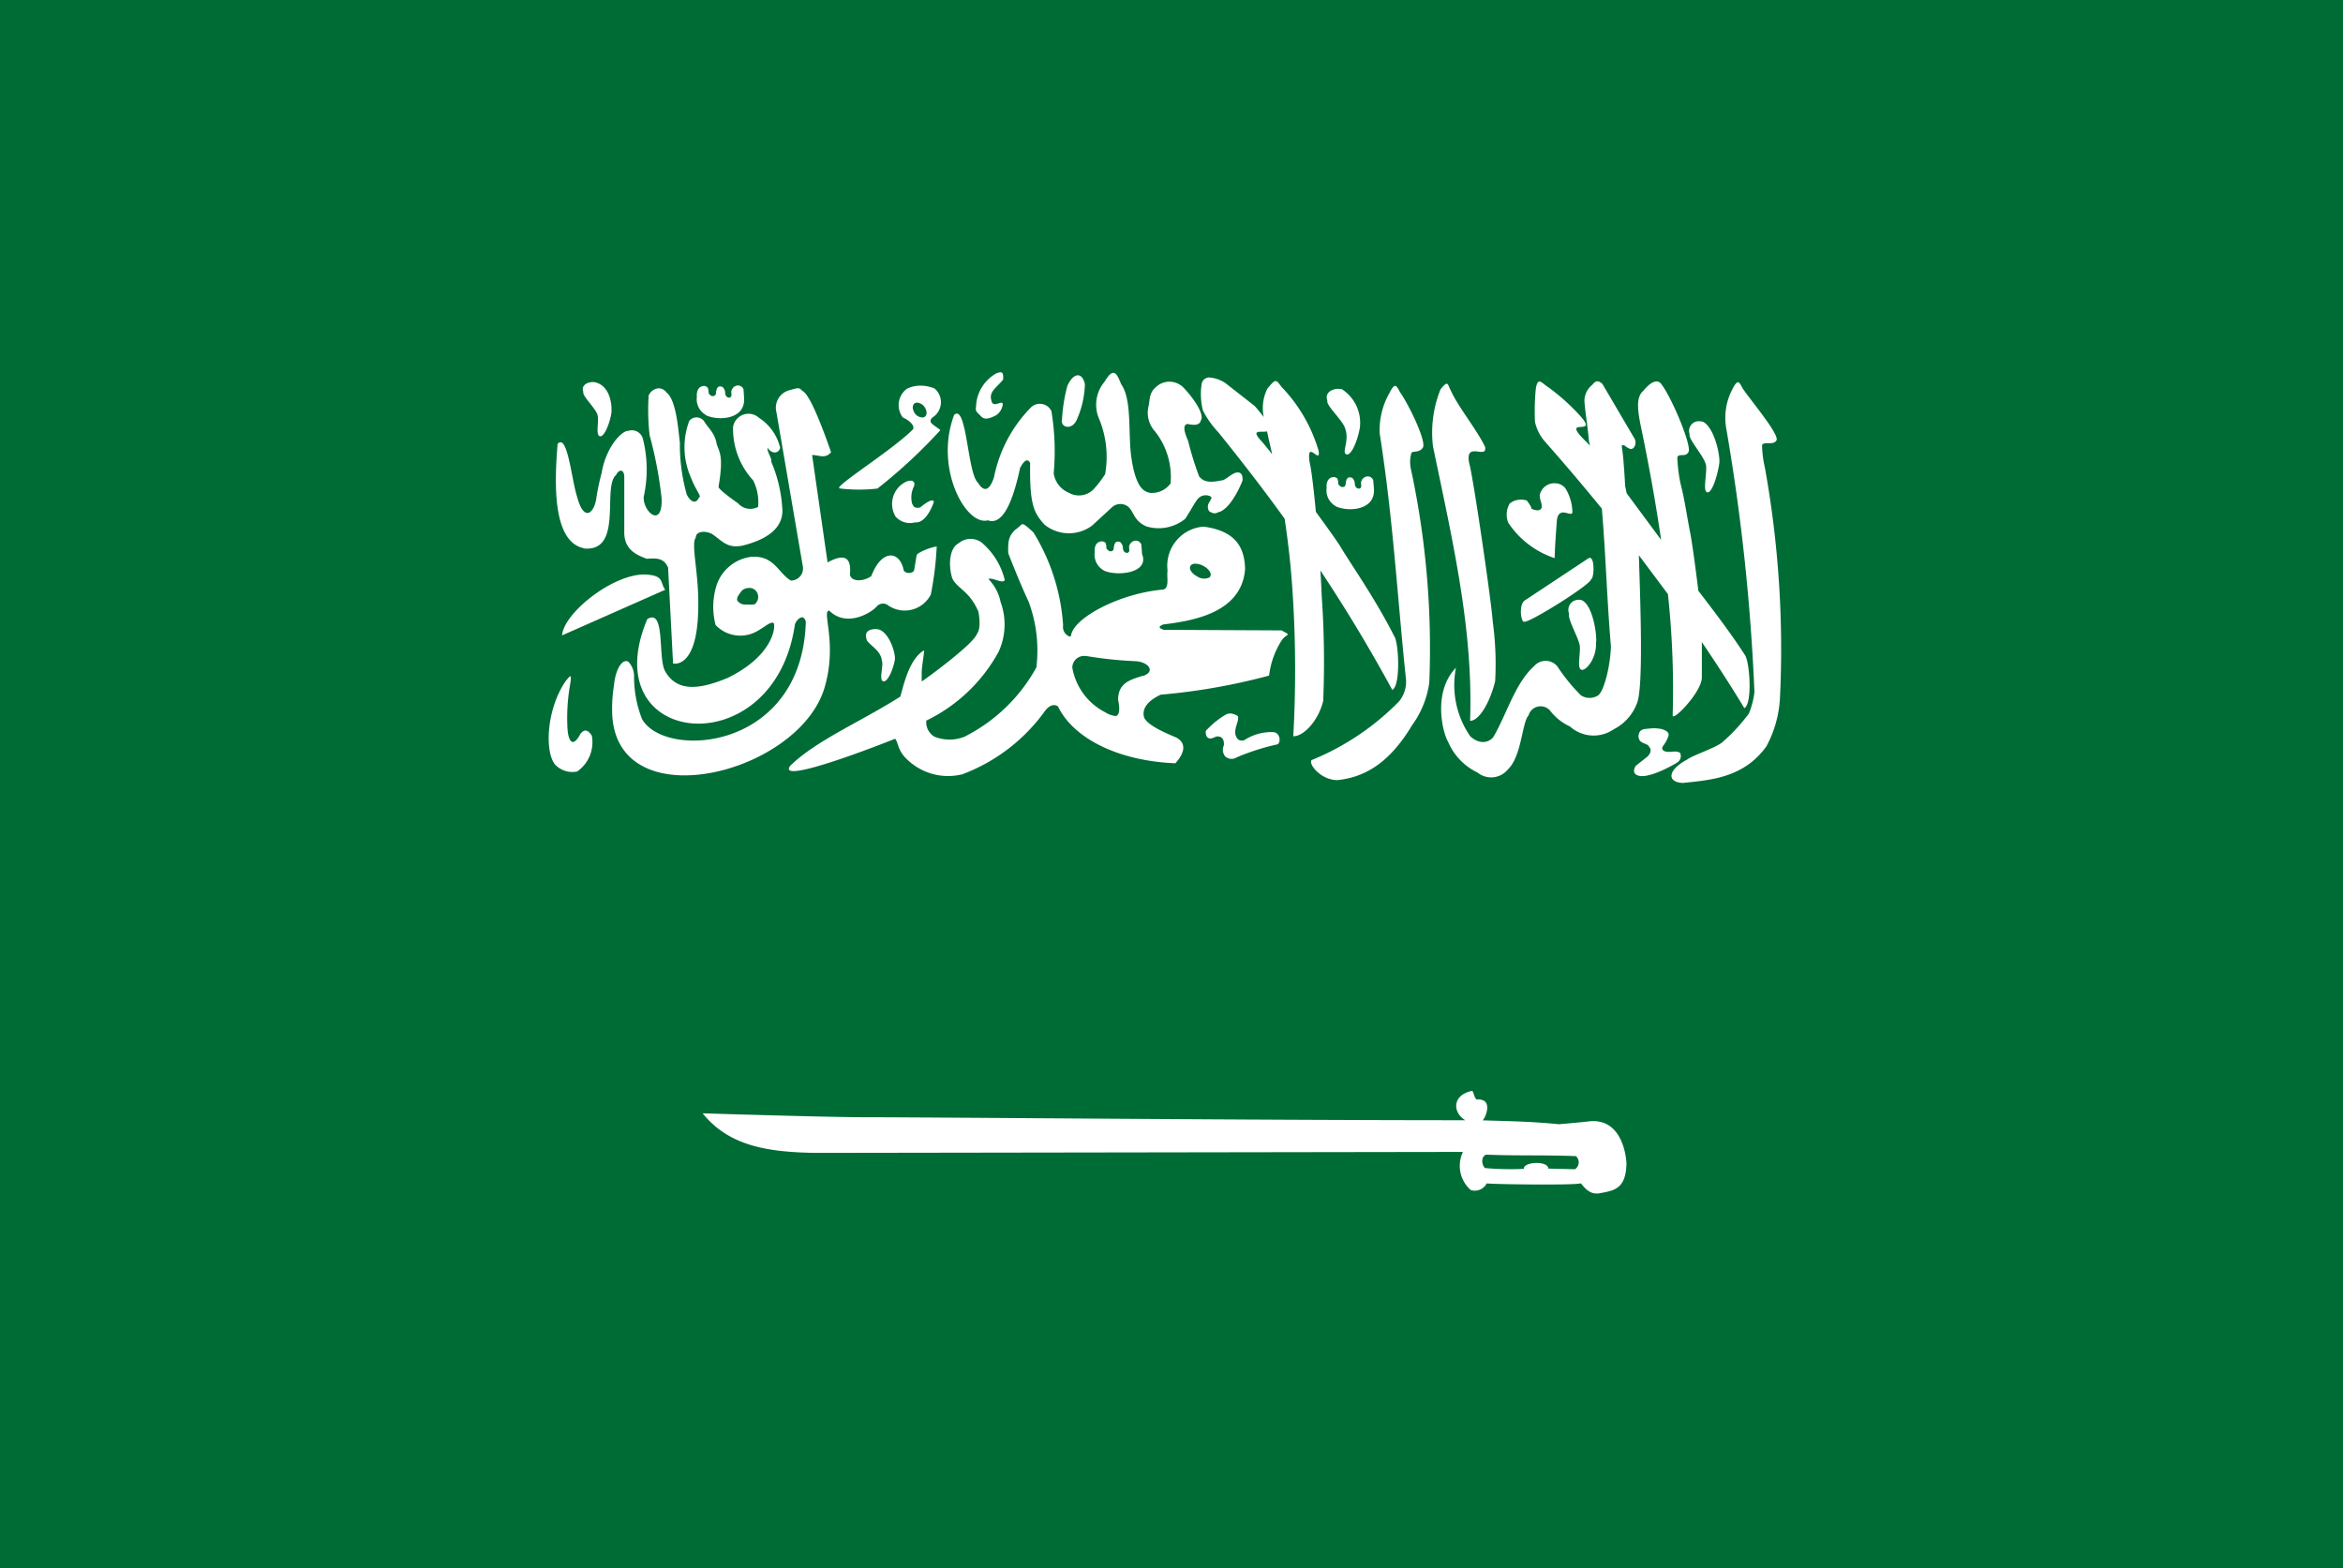 <svg id="レイヤー_1" data-name="レイヤー 1" xmlns="http://www.w3.org/2000/svg" xmlns:xlink="http://www.w3.org/1999/xlink" width="130" height="87" viewBox="0 0 130 87">
  <defs>
    <style>
      .cls-1 {
        fill: none;
      }

      .cls-2 {
        clip-path: url(#clip-path);
      }

      .cls-3 {
        fill: #006c35;
      }

      .cls-4 {
        fill: #fff;
      }
    </style>
    <clipPath id="clip-path">
      <rect class="cls-1" width="130" height="87"/>
    </clipPath>
  </defs>
  <title>svg_flag</title>
  <g class="cls-2">
    <g>
      <path class="cls-3" d="M-3.73-2.128H132.962V89H-3.73Z"/>
      <path class="cls-4" d="M81.666,60.522l-.006.005c-1.1.238-1.066,1.201-.36,1.626-11.62,0-29.452-.166-33.276-.166-2.14,0-8.908-.216-9.039-.216,1.452,1.792,3.554,2.157,6.306,2.194l35.88-.054a1.783,1.783,0,0,0,.423,2.106l.029.015a.198.198,0,0,0,.046.015c.005.001.013-0.0.017,0a.738.738,0,0,0,.801-.387c.731.054,4.845.104,5.221-.005l.006-.005c.255.316.507.615.992.563.848-.154,1.516-.231,1.537-1.684,0,0-.087-2.476-2.013-2.321-.456.058-1.734.167-1.734.167-1.48-.149-2.566-.164-4.229-.216.154-.164.425-.831.093-1.072a.61.61,0,0,0-.394-.083H81.95l-.006-.005-.017-.005a.171.171,0,0,1-.029-.024l-.012-.01c-.084-.103-.13-.357-.186-.421l-.006-.005-.006-.005-.012-.005h-.012Zm.789,3.54h.006c1.695.07,3.288.013,4.983.083a.462.462,0,0,1-.041.715.218.218,0,0,1-.029.01.147.147,0,0,1-.023,0,.132.132,0,0,1-.023,0l-1.421-.034a.227.227,0,0,0-.012-.069c-.131-.327-1.077-.305-1.299-.049l-.012.015-.012.02-.012.024a.187.187,0,0,0-.006.034.201.201,0,0,0-.006.039,15.783,15.783,0,0,1-2.158-.044c-.217-.229-.193-.644.064-.744Z"/>
      <path class="cls-4" d="M87.726,37.154c.234.115.851-.583.829-1.46.068-.45-.174-2.112-.789-2.393a.525.525,0,0,0-.223-.023.563.563,0,0,0-.486.764c-.088.263.436,1.183.572,1.671.122.348-.158,1.33.097,1.434ZM39.18,23.045c.753.33,2.165.192,2.105-.928,0-.097-.024-.432-.034-.522A.328.328,0,0,0,40.896,21.39l.002 0a.401.401,0,0,0-.315.295c-.03.112.052.297-.057.353-.062.065-.302.023-.292-.289a.506.506,0,0,0-.126-.264.243.243,0,0,0-.166-.043c-.104.003-.102.032-.16.111a.8.8,0,0,0-.058.258.159.159,0,0,1-.149.164c-.098,0-.076.009-.154-.043-.045-.054-.102-.065-.102-.148a.837.837,0,0,0-.052-.274.328.328,0,0,0-.183-.097c-.411.002-.441.436-.418.601a.994.994,0,0,0,.515,1.017Zm-6.035-.043c.115.265-.114,1.118.126,1.197.221.086.525-.591.641-1.218.064-.343.015-1.518-.852-1.761a.748.748,0,0,0-.137-.023c-.332-.009-.698.181-.555.548-.083.2.649.876.778,1.25Zm26.587.315a5.219,5.219,0,0,0,.463-1.993c-.067-.347-.231-.515-.417-.502-.186.023-.392.214-.56.601a9.069,9.069,0,0,0-.292,1.829c-.115.457.518.65.806.065Zm-5.372-.3c.214.282.424.253.852.054a.839.839,0,0,0,.412-.554c.102-.469-.536.222-.618-.301-.143-.485.265-.685.652-1.155.009-.221.013-.401-.143-.407a.714.714,0,0,0-.326.115,2.215,2.215,0,0,0-1.018,1.576c-.021.413-.104.411.189.675Zm-21.953,7.414c2.198.195.984-3.424,1.779-4.08.15-.324.429-.33.452.075v3.073c-.021.999.693,1.296,1.247,1.503.576-.043.958-.032,1.184.49l.275,5.319s1.332.352,1.396-2.989c.063-1.962-.424-3.609-.137-3.991.01-.375.532-.394.892-.211.574.374.829.833,1.722.648,1.358-.344,2.176-.953,2.196-1.914a7.76,7.76,0,0,0-.623-2.741c.059-.166-.26-.597-.2-.764.244.353.613.323.698,0a2.738,2.738,0,0,0-1.173-1.666.867.867,0,0,0-1.441.506,4.213,4.213,0,0,0,1.11,2.957,2.7,2.7,0,0,1,.28,1.476.906.906,0,0,1-1.116-.2s-1.081-.746-1.081-.912c.287-1.693.061-1.887-.097-2.357-.111-.648-.445-.854-.715-1.297a.514.514,0,0,0-.812,0,4.14,4.14,0,0,0,.092,3.137c.249.675.632,1.097.452,1.097-.148.381-.457.293-.681-.148a10.15,10.15,0,0,1-.383-2.878c-.095-.758-.202-2.378-.744-2.789a.529.529,0,0,0-.48-.227.666.666,0,0,0-.509.395,12.596,12.596,0,0,0,.052,2.198,22.315,22.315,0,0,1,.669,3.532c.05,1.669-1.046.721-.995-.108a6.969,6.969,0,0,0-.04-3.195.631.631,0,0,0-.818-.464c-.344-.023-1.233.874-1.481,2.351a12.955,12.955,0,0,0-.298,1.434c-.121.763-.67,1.304-1.053-.108-.33-1.024-.534-3.548-1.087-2.957-.159,1.97-.347,5.438,1.47,5.794Zm14.158-3.344h.006l.006.006h.006l.006.006a8.856,8.856,0,0,0,2.099.006l.006-.006h.006v-.006A28.564,28.564,0,0,0,52.178,23.862c-.149-.117-.286-.205-.435-.322-.159-.128-.143-.252,0-.38a.999.999,0,0,0,.114-1.603,2.004,2.004,0,0,0-.858-.158,1.637,1.637,0,0,0-.686.174,1.132,1.132,0,0,0-.223,1.587c.382.166.763.521.509.717-1.083,1.065-3.896,2.844-4.038,3.168l-.006.009v.017l.006.011.006.006ZM50.828,22.345a.17.17,0,0,1,.034-.006.557.557,0,0,1,.492.342c.111.224.055.438-.126.48a.535.535,0,0,1-.526-.332c-.111-.224-.055-.445.126-.485Zm3.973,6.519c.879.335,1.436-1.206,1.796-2.894.246-.475.434-.527.56-.285-.032,2.245.175,2.746.801,3.427a2.152,2.152,0,0,0,2.643.043l1.087-1.002a.695.695,0,0,1,.904-.043c.332.278.29.759,1.001,1.091a2.338,2.338,0,0,0,2.174-.422c.399-.631.496-.847.681-1.086.285-.35.772-.194.772-.075-.045.195-.332.386-.137.738.339.234.417.075.618.032.709-.312,1.241-1.729,1.241-1.729.031-.529-.295-.488-.503-.38-.272.154-.289.206-.561.358-.347.054-1.018.258-1.35-.216a17.522,17.522,0,0,1-.601-1.94c0-.043-.453-.904-.034-.959.211.043.666.144.738-.206.222-.341-.478-1.309-.955-1.798a1.088,1.088,0,0,0-1.539-.043c-.387.328-.33.696-.406,1.044a1.537,1.537,0,0,0,.36,1.423,4.087,4.087,0,0,1,.858,2.878,1.277,1.277,0,0,1-1.127.527c-.299-.065-.787-.18-1.047-1.945-.196-1.336.049-3.209-.567-4.086-.137-.33-.258-.652-.457-.627-.12.009-.266.154-.469.496a1.968,1.968,0,0,0-.32,2.003,5.517,5.517,0,0,1,.355,3.121,5.988,5.988,0,0,1-.652.848,1.135,1.135,0,0,1-1.378.174,1.378,1.378,0,0,1-.824-1.07,13.588,13.588,0,0,0-.126-3.448.707.707,0,0,0-1.133-.211,7.639,7.639,0,0,0-2.054,3.885c-.317.942-.655.671-.892.29-.578-.5-.618-4.4-1.316-3.759-1.117,2.942.641,6.165,1.859,5.852ZM50.199,26.767a1.364,1.364,0,0,0-.509,1.893,1.064,1.064,0,0,0,1.081.322c.652.075,1.041-1.128,1.041-1.128s.019-.339-.755.3c-.326.065-.37-.054-.452-.221a1.393,1.393,0,0,1,.102-.943c.072-.187 0-.307-.154-.322a.674.674,0,0,0-.355.097ZM93.231,41.789c-.143-.151-.465-.065-.681-.075-.102,0-.442-.054-.28-.322a1.808,1.808,0,0,0,.275-.485c.101-.207.012-.346-.355-.459a2.505,2.505,0,0,0-.452-.043c-.136.006-.279.023-.486.043-.224.043-.303.134-.343.384.016.38.268.361.526.511.15.175.247.334-.012.621l-.664.527c-.115.181-.188.461.166.548.652.169,2.162-.735,2.162-.755a.417.417,0,0,0,.143-.49Zm4.685-15.881a5.923,5.923,0,0,1-.149-1.207c.099-.236.604.023.784-.248.263-.248-1.304-2.098-1.853-2.889-.11-.198-.177-.362-.275-.353-.075.006-.168.12-.309.395a3.401,3.401,0,0,0-.32,2.241,113.821,113.821,0,0,1,1.55,14.545,4.375,4.375,0,0,1-.309,1.197,9.88,9.88,0,0,1-1.516,1.629c-.501.344-1.568.673-1.916.928-1.106.59-1.114,1.267-.217,1.292,1.542-.165,3.366-.281,4.622-2.03a6.363,6.363,0,0,0,.75-2.631,56.608,56.608,0,0,0-.841-12.868Zm-66.728,9.344,5.72-2.53c-.313-.43-.019-.818-1.195-.849-1.808.032-4.455,2.184-4.525,3.379Zm1.019,5.461c-.476.89-.673.281-.715-.216a10.557,10.557,0,0,1,.137-2.499c.059-.353.057-.476.012-.475-.045.002-.137.127-.257.267-1.075,1.579-1.171,3.936-.578,4.639a1.321,1.321,0,0,0,1.218.375,1.979,1.979,0,0,0,.812-1.993c-.225-.326-.404-.377-.629-.097Zm13.484-2.373c.783-2.403-.016-4.216.246-4.439l.012-.006.012-.006.012-.006a.136.136,0,0,1,.034-.006c.967.959,2.323.122,2.62-.211a.465.465,0,0,1,.669-.065,1.625,1.625,0,0,0,2.351-.617,18.023,18.023,0,0,0,.326-2.667,3.098,3.098,0,0,0-1.047.4.252.252,0,0,0-.074.127l-.126.764a.236.236,0,0,1-.022.065.189.189,0,0,1-.091.075c-.174.086-.476.043-.492-.195-.233-.978-1.195-1.106-1.779.411-.393.294-1.11.351-1.184-.086.095-1.018-.351-1.154-1.241-.675l-.858-5.957c.372-.009.713.238,1.053-.154-.366-1.055-1.146-3.199-1.584-3.4l-.012-.006a.861.861,0,0,0-.062-.065.106.106,0,0,1-.028-.023c-.008-.006-.021-.009-.028-.023a.153.153,0,0,0-.057-.023.563.563,0,0,0-.12-.009H44.219a3.358,3.358,0,0,0-.372.097,1.003,1.003,0,0,0-.767,1.234l1.464,8.546a.67.67,0,0,1-.669.791c-.722-.45-.9-1.363-2.133-1.323A2.328,2.328,0,0,0,39.706,32.656a3.959,3.959,0,0,0,0,2.024,1.889,1.889,0,0,0,2.036.464c.541-.206.987-.697,1.178-.58h.006v.006c.118.19-.011,1.799-2.551,3.042-1.561.646-2.804.8-3.472-.375-.414-.734.03-3.528-.99-2.884-3.016,7.164,7.065,8.164,8.191.295.073-.222.295-.445.452-.39a.328.328,0,0,1,.154.273c-.234,7.125-7.799,7.613-9.083,5.372a6.422,6.422,0,0,1-.446-2.409,1.15,1.15,0,0,0-.309-.77c-.305-.211-.717.342-.806,1.302a7.958,7.958,0,0,0-.091,1.729c.403,5.627,10.139,3.209,11.721-1.439Zm-3.761-4.869v.006l-.006.009c-.075.086-.342.054-.532.054a.528.528,0,0,1-.481-.216c-.066-.192.135-.38.223-.522l.006-.006c.012-.009.025-.032.04-.043a.574.574,0,0,1,.315-.127.63.63,0,0,1,.074-.006.478.478,0,0,1,.463.311.511.511,0,0,1-.102.538ZM83.667,42.689l-1.693.168ZM74.12,28.096c.753.33,2.171.185,2.111-.933,0-.097-.029-.432-.04-.522a.327.327,0,0,0-.355-.206.406.406,0,0,0-.315.301c-.03.112.058.292-.052.348-.063.065-.307.023-.298-.285a.516.516,0,0,0-.126-.269.244.244,0,0,0-.166-.043c-.104.003-.102.032-.16.111a.833.833,0,0,0-.057.258c-.013.11-.055.148-.143.164-.098,0-.081.009-.16-.043-.045-.054-.102-.065-.102-.147a.837.837,0,0,0-.052-.275.313.313,0,0,0-.183-.086c-.411.002-.436.432-.412.595a.992.992,0,0,0,.509,1.022Zm12.139,2.884c.013-.653.082-1.521.12-2.061.016-.204.068-.428.28-.48.212-.054.579.196.584-.023a2.632,2.632,0,0,0-.383-1.318.737.737,0,0,0-.566-.285.825.825,0,0,0-.864.669c.002.274.135.425.109.674-.039.142-.198.236-.578.065.06-.054-.246-.449-.246-.449a1.02,1.02,0,0,0-.95.163,1.237,1.237,0,0,0-.085,1.059,4.938,4.938,0,0,0,2.58,1.972ZM81.568,39.993c.525.003,1.131-1.106,1.39-2.203a17.244,17.244,0,0,0-.137-3.321c-.043-.889-1.092-8.1-1.304-8.772-.256-1.271,1.02-.168.881-.906-.441-.932-1.543-2.291-1.888-3.1-.13-.217-.146-.418-.252-.4-.063.011-.158.097-.332.311a6.443,6.443,0,0,0-.418,3.163c1.106,5.32,2.239,10.166,2.059,15.23Zm-3.935-1.086a14.366,14.366,0,0,1-4.856,3.263c-.204.211.508,1.113,1.43,1.112,1.542-.164,2.896-.962,4.153-3.063a5.208,5.208,0,0,0,.944-2.351,47.362,47.362,0,0,0-1.035-11.914,1.828,1.828,0,0,1,.045-.833c.099-.11.438.003.618-.269.263-.248-.704-2.304-1.253-3.095-.11-.198-.177-.356-.275-.348-.075.006-.168.114-.309.391a4.163,4.163,0,0,0-.544,2.241c.735,4.692.961,8.798,1.442,13.49a1.749,1.749,0,0,1-.36,1.376Zm3.165-1.923M74.628,23.756c.269.693-.205,1.354.074,1.45.257.108.615-.717.749-1.476a2.22,2.22,0,0,0-.995-2.135c-.052-.011-.106-.011-.16-.023-.386-.011-.813.214-.646.659-.097.243.829,1.069.978,1.518ZM88.222,30.952a.135.135,0,0,0-.062.006l-3.575,2.367c-.346.284-.173,1.28,0,1.165.25.086,3.762-2.105,3.695-2.362.153.009.227-1.128-.057-1.176Zm-2.456-6.401q1.591,1.804,3.112,3.669c.221,2.618.279,5.017.503,7.639-.031,1.121-.406,2.611-.761,2.752a.876.876,0,0,1-.904-.032,10.085,10.085,0,0,1-1.316-1.619.844.844,0,0,0-1.281,0c-1.057.941-1.535,2.703-2.254,3.917-.185.271-.707.5-1.287-.023a4.989,4.989,0,0,1-.781-3.872l-.015.065c-1.312,1.363-.731,3.621-.435,4.107a3.321,3.321,0,0,0,1.625,1.703,1.201,1.201,0,0,0,1.693-.168c.772-.737.782-2.621,1.144-2.994a.697.697,0,0,1,1.201-.264,2.896,2.896,0,0,0,1.098.875,1.964,1.964,0,0,0,2.426.158A2.66,2.66,0,0,0,90.829,39.009c.364-.895.184-5.591.102-8.203l1.613,2.156a49.301,49.301,0,0,1,.263,6.716c-.055.43,1.63-1.286,1.619-2.098V35.624c.818,1.203,1.609,2.426,2.357,3.664.463-.225.305-2.645.012-2.978-.783-1.211-1.786-2.52-2.563-3.532-.154-1.279-.363-2.785-.458-3.248-.148-.72-.296-1.802-.521-2.657a8.36,8.36,0,0,1-.188-1.502c.091-.238.436.009.606-.269.254-.256-.882-2.969-1.459-3.743-.207-.348-.582-.227-1.047.338-.431.371-.275,1.219-.109,2.024.427,2.054.808,4.145,1.11,6.231l-1.911-2.583-.085-.407c0-.043-.091-1.68-.172-2.072-.015-.159-.055-.204.126-.184a1.067,1.067,0,0,0,.337.205c.194.032.363-.269.246-.548l-1.796-3.058a.506.506,0,0,0-.246-.147c-.092-.012-.195.032-.309.184a1.165,1.165,0,0,0-.446.906c.053.723.193,1.464.246,2.188l.057.29a2.753,2.753,0,0,0-.2-.216c-1.53-1.482.702-.242-.292-1.387a11.538,11.538,0,0,0-1.808-1.634c-.361-.215-.579-.626-.698.065A12.926,12.926,0,0,0,85.167,23.4a2.409,2.409,0,0,0,.601,1.149Zm8.873,1.188c.122.348-.186,1.468.068,1.571.234.115.564-.774.686-1.597.068-.45-.294-2.032-.91-2.314a.859.859,0,0,0-.149-.023.537.537,0,0,0-.584.717c-.088.263.75,1.156.887,1.645ZM67.97,41.957a.519.519,0,0,0,.641.065,12.761,12.761,0,0,1,2.208-.711c.269-.006.253-.667-.172-.69a2.727,2.727,0,0,0-1.619.453c-.341.065-.399-.118-.475-.29-.086-.425.195-.725.137-1.044a.808.808,0,0,0-.412-.153.484.484,0,0,0-.252.054,4.552,4.552,0,0,0-1.012.795c-.148.108-.131.194-.085.375.115.244.318.168.549.054.306-.043.454.146.429.485a.589.589,0,0,0,.062.607Zm3.453-6.718.006-.006.006-.006.006-.006v-.011a.189.189,0,0,0-.006-.054l-.332-.18-6.538-.032c-.081-.032-.141-.065-.177-.075l-.012-.011-.006-.006-.006-.006-.006-.009-.006-.006V34.827l-.006-.006V34.77l.006-.006.006-.009a.47.47,0,0,1,.206-.111c1.561-.196,4.335-.615,4.519-3.073-.03-1.279-.594-2.119-2.299-2.352A2.174,2.174,0,0,0,64.781,31.656c-.059.33.122.982-.246,1.054-2.403.203-5.026,1.589-5.114,2.583h-.006l-.006.006-.012.006h-.012a.093.093,0,0,0-.017.006h-.034a.143.143,0,0,1-.022-.006.571.571,0,0,1-.326-.611A11.205,11.205,0,0,0,57.338,29.537c-.339-.312-.488-.438-.583-.453H56.707a.046.046,0,0,0-.028.023l-.017.009a3.187,3.187,0,0,1-.355.295c-.328.343-.386.582-.366,1.27.018.065.622,1.617,1.133,2.704a7.774,7.774,0,0,1,.429,3.643,9.344,9.344,0,0,1-3.992,3.848,2.25,2.25,0,0,1-1.67-.006l-.005-.006a.917.917,0,0,1-.44-.875v-.006l.006-.006A9.061,9.061,0,0,0,55.41,36.156a3.627,3.627,0,0,0,.109-2.752,2.546,2.546,0,0,0-.675-1.276l.006-.006c.225-.097.808.297.898.054a3.924,3.924,0,0,0-1.15-1.956,1.025,1.025,0,0,0-1.413-.075c-.485.249-.588,1.142-.355,1.924.259.589.96.691,1.459,1.877V33.952c.01.065.171.886-.08,1.212-.204.585-2.822,2.488-3.009,2.604l-.017.011-.006.006-.006.006-.006.006h-.012l-.006-.006v-.006l-.006-.011c-.008-.054.006-.168,0-.364-.017-.356.143-1.164.131-1.302v-.006l-.006-.006v-.006h-.006c-.866.514-1.152,2.095-1.31,2.562-2.192,1.396-4.683,2.434-6.115,3.848-.747,1.074,5.144-1.234,5.829-1.513a.046.046,0,0,1,.017.023c.13.131.141.592.532,1.006a3.27,3.27,0,0,0,3.18.943,9.938,9.938,0,0,0,4.593-3.522c.178-.239.457-.426.715-.242.856,1.766,3.324,3.023,6.515,3.153.738-.828.385-1.234.085-1.408-.091-.065-1.587-.594-1.819-1.128-.146-.497.209-.939.921-1.27a34.489,34.489,0,0,0,6.012-1.059,4.61,4.61,0,0,1,.664-1.898.939.939,0,0,1,.337-.338Zm-5.393-3.784a.19.19,0,0,1,.022-.054.071.071,0,0,0,.012-.023l.006-.006a.274.274,0,0,1,.028-.032.37.37,0,0,1,.166-.065.985.985,0,0,1,.509.127c.26.139.421.349.401.502-.001.003.001.009,0,.023a.047.047,0,0,0-.012.023l-.006.023-.006.009-.006.011a.369.369,0,0,1-.034.043.696.696,0,0,1-.686-.054c-.258-.138-.417-.349-.4-.5a.065.065,0,0,0,.006-.023Zm-2.614,6.035c-.702.222-1.375.395-1.378,1.329.092.463.072.705-.006.817-.007.009-.014.023-.022.032l-.006.006-.006.006-.006.006-.006.006-.012.006c-.011.009-.022.009-.034.023-.01.003-.024.003-.034.006a1.334,1.334,0,0,1-.589-.211A3.449,3.449,0,0,1,59.497,37.047a.65.65,0,0,1,.686-.653c.022-.002.04,0,.062,0h.012a21.938,21.938,0,0,0,2.734.289c.759.043,1.134.592.423.822ZM48.075,35.435c-.017.268.803.594.852,1.212.117.255-.175,1.073.069,1.149.224.086.535-.565.652-1.17.065-.332-.281-1.491-.87-1.697a.821.821,0,0,0-.28-.023c-.284.023-.538.158-.423.527Zm13.177-3.775c.753.33,2.547.137,2.111-.932,0-.097-.029-.432-.04-.522a.328.328,0,0,0-.355-.206.403.403,0,0,0-.315.295c-.03.112.058.297-.051.354-.062.065-.307.023-.298-.285a.523.523,0,0,0-.126-.269.226.226,0,0,0-.16-.043c-.104.003-.107.032-.166.111a.83.83,0,0,0-.057.258c-.013.11-.055.148-.143.164-.098,0-.076.011-.155-.043-.045-.054-.109-.065-.109-.148a.861.861,0,0,0-.045-.273.335.335,0,0,0-.189-.086c-.411.002-.435.432-.412.595a.992.992,0,0,0,.509,1.022Zm6.375-7.641c1.262,1.564,2.477,3.135,3.65,4.761.183,1.207.319,2.388.406,3.564a66.188,66.188,0,0,1,.074,8.503c.524.023,1.364-.78,1.659-1.95a52.369,52.369,0,0,0-.085-5.878c-.012-.396-.039-.87-.069-1.365q2.14,3.22,3.987,6.621c.474-.207.369-2.665.092-3.01-1.04-2.063-2.476-4.099-2.934-4.882-.166-.281-.728-1.072-1.396-1.982-.123-1.299-.256-2.398-.343-2.731-.215-1.373.612.154.498-.644a8.583,8.583,0,0,0-2.059-3.558c-.313-.408-.305-.492-.789.097a2.434,2.434,0,0,0-.2,1.576q-.24-.322-.509-.621l-1.584-1.239a1.792,1.792,0,0,0-.955-.338.43.43,0,0,0-.4.38,3.705,3.705,0,0,0,.074,1.455,5.131,5.131,0,0,0,.887,1.239Zm2.672-.086c.03.132.065.265.086.4.072.292.134.581.2.87-.277-.353-.507-.637-.606-.738-.628-.689.014-.451.32-.532Z"/>
    </g>
  </g>
</svg>
